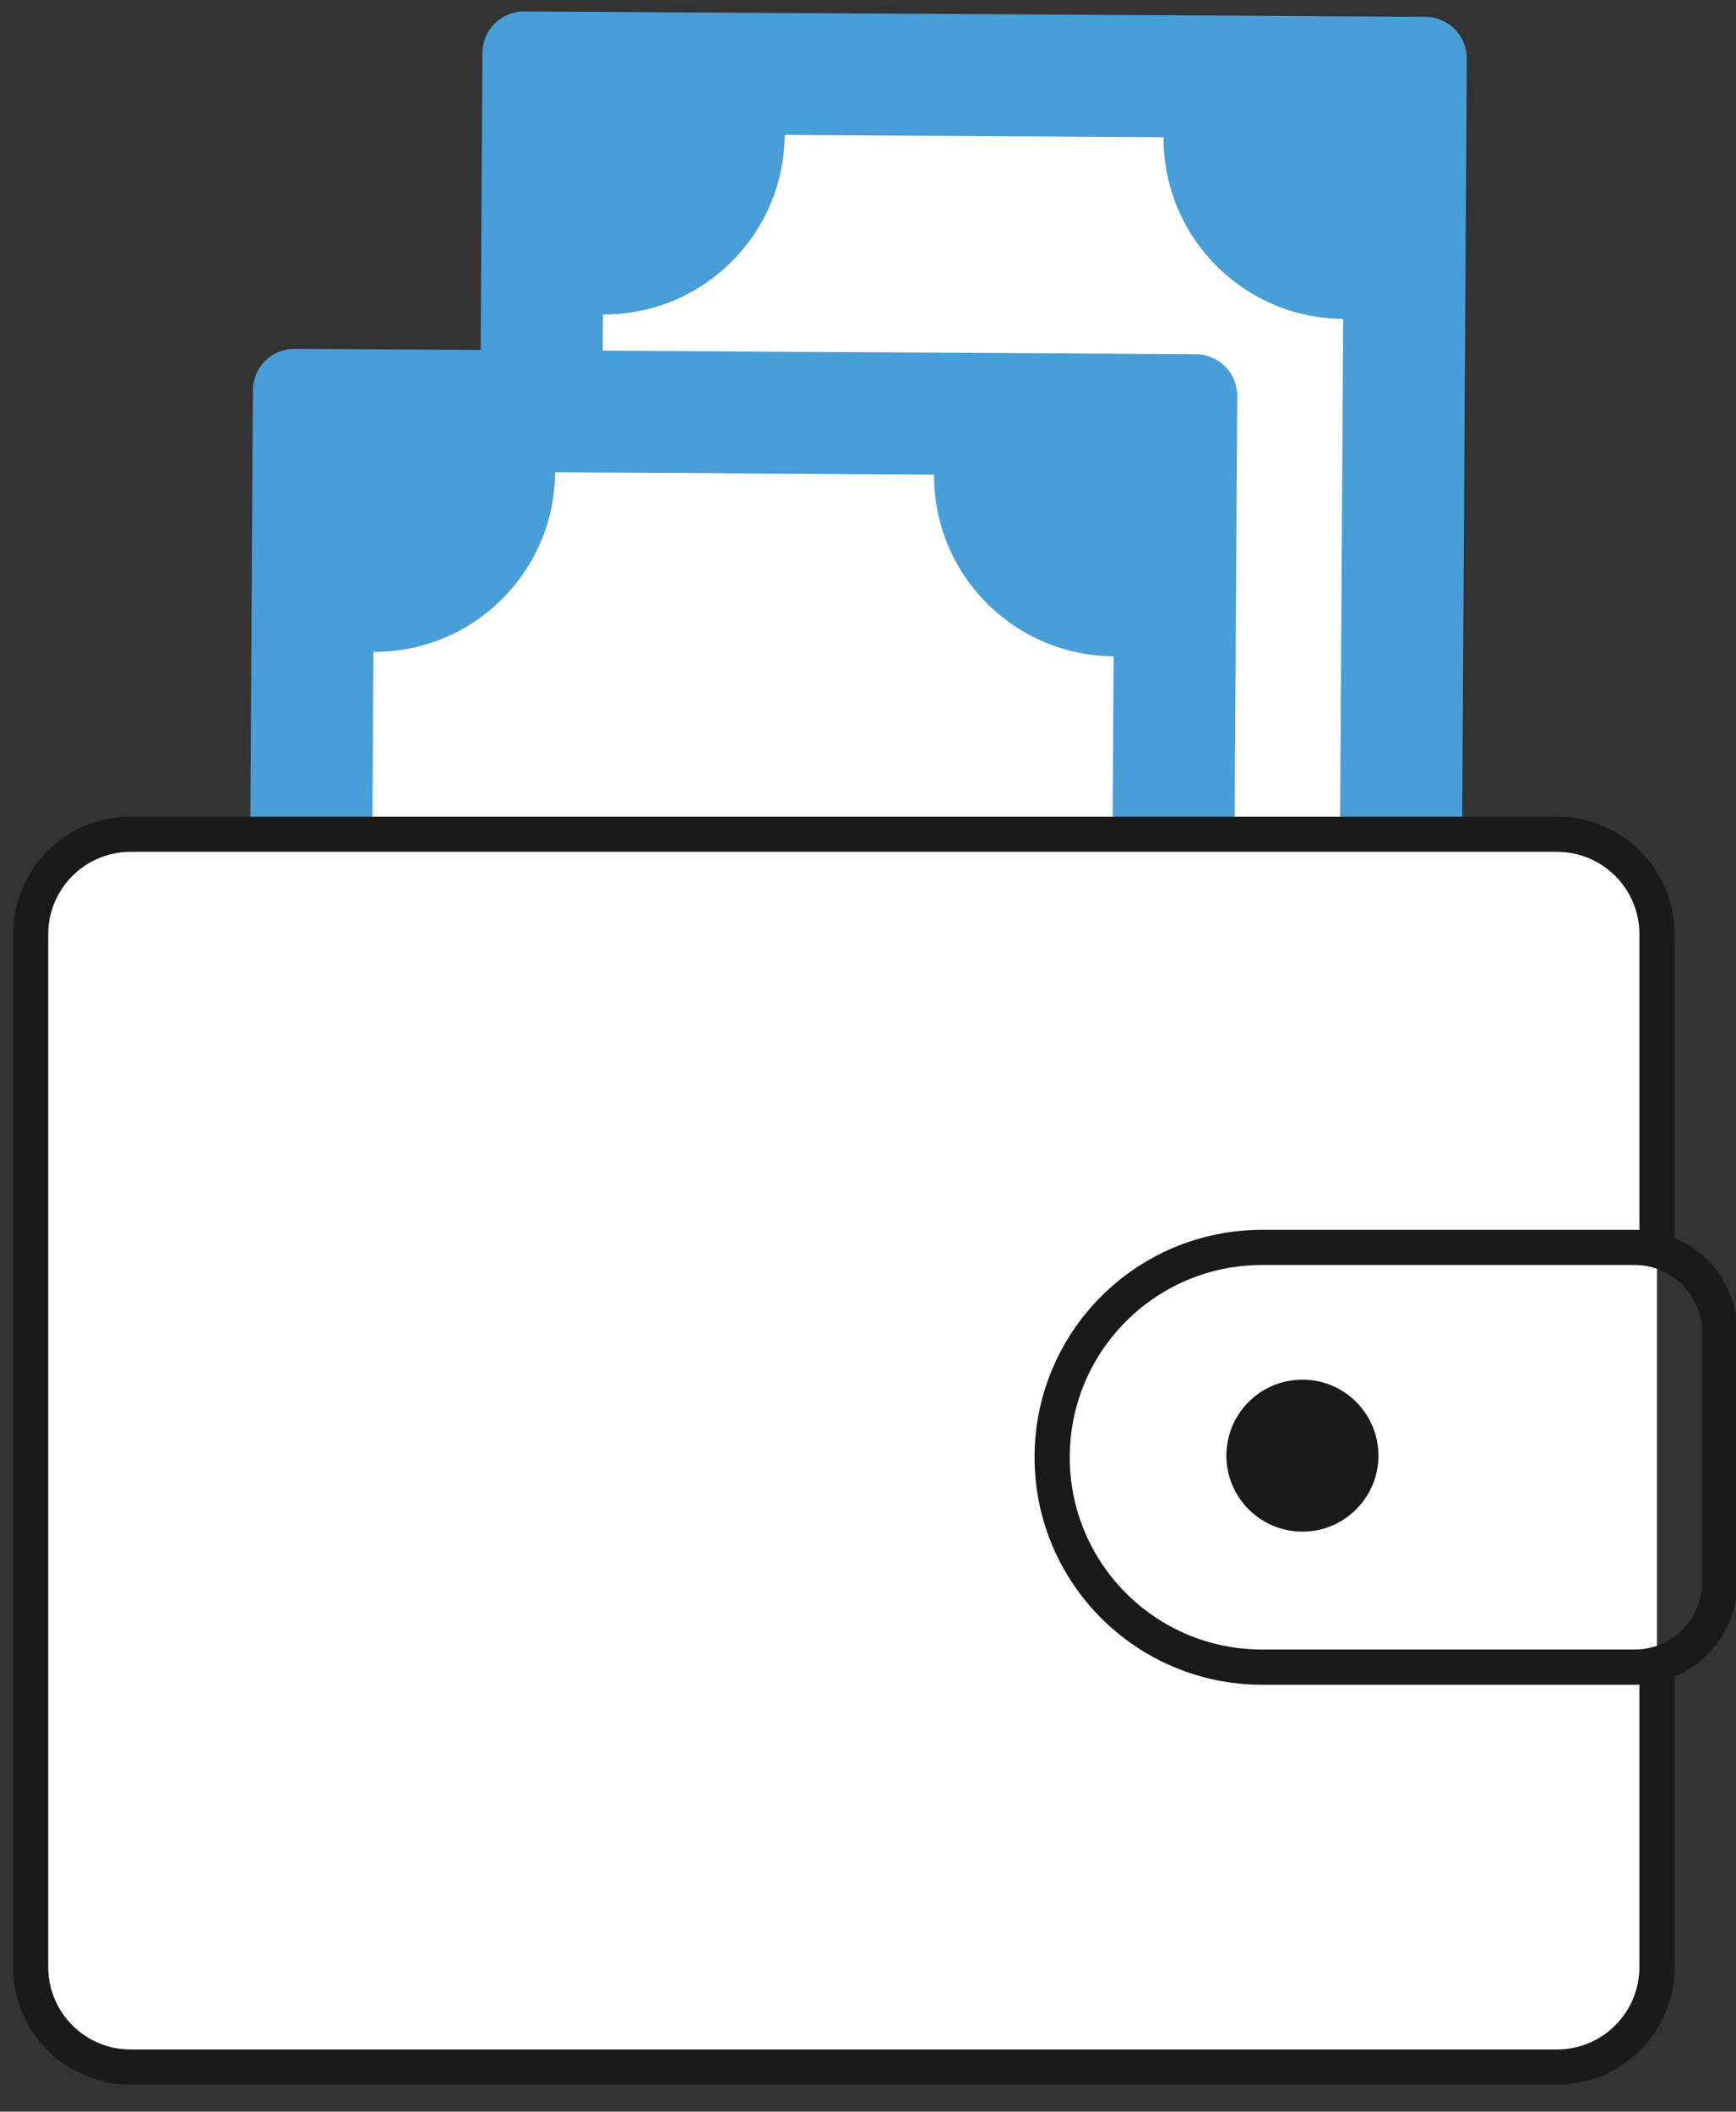 <?xml version="1.0" encoding="UTF-8" standalone="no"?>
<!DOCTYPE svg PUBLIC "-//W3C//DTD SVG 1.1//EN" "http://www.w3.org/Graphics/SVG/1.1/DTD/svg11.dtd">
<svg width="100%" height="100%" viewBox="0 0 111 135" version="1.1" xmlns="http://www.w3.org/2000/svg" xmlns:xlink="http://www.w3.org/1999/xlink" xml:space="preserve" xmlns:serif="http://www.serif.com/" style="fill-rule:evenodd;clip-rule:evenodd;stroke-miterlimit:10;">
    <rect x="0" y="0" width="111" height="135" fill="#333333" stroke="none"/>
    <g id="Artboard1" transform="matrix(1.416,0,0,0.988,-681.467,-430.899)">
        <rect x="481.323" y="436.142" width="78.354" height="135.813" style="fill:none;"/>
        <clipPath id="_clip1">
            <rect x="481.323" y="436.142" width="78.354" height="135.813"/>
        </clipPath>
        <g clip-path="url(#_clip1)">
            <g transform="matrix(2.943,0,0,4.217,546.953,546.907)">
                <path d="M0,-25.821C-0.115,-25.937 -0.274,-26.009 -0.45,-26.01L-1.713,-26.018L-14.278,-26.093C-14.63,-26.095 -14.917,-25.812 -14.919,-25.46L-15.07,-0.452C-15.072,-0.099 -14.788,0.188 -14.436,0.19L-0.608,0.273C-0.437,0.274 -0.282,0.205 -0.167,0.096C-0.104,0.036 -0.052,-0.033 -0.018,-0.113C0.015,-0.189 0.033,-0.273 0.034,-0.361L0.184,-25.369C0.185,-25.545 0.115,-25.705 0,-25.821" style="fill:rgb(72,158,215);fill-rule:nonzero;"/>
            </g>
            <g transform="matrix(2.943,0,0,4.217,516.293,445.012)">
                <path d="M0,22.501L5.815,22.536C5.824,21.006 7.072,19.772 8.602,19.782L8.705,2.787C7.174,2.778 5.941,1.53 5.95,0L0.136,-0.035C0.126,1.495 -1.122,2.729 -2.652,2.719L-2.754,19.714C-1.224,19.723 0.009,20.971 0,22.501" style="fill:white;fill-rule:nonzero;"/>
            </g>
            <g transform="matrix(2.943,0,0,4.217,536.588,568.739)">
                <path d="M0,-25.821C-0.115,-25.937 -0.274,-26.009 -0.45,-26.01L-1.713,-26.018L-14.277,-26.093C-14.63,-26.095 -14.917,-25.812 -14.919,-25.46L-15.069,-0.452C-15.072,-0.099 -14.788,0.188 -14.436,0.19L-0.608,0.273C-0.436,0.274 -0.282,0.205 -0.167,0.096C-0.104,0.036 -0.052,-0.033 -0.018,-0.113C0.015,-0.189 0.033,-0.273 0.034,-0.361L0.184,-25.369C0.185,-25.545 0.115,-25.705 0,-25.821" style="fill:rgb(72,158,215);fill-rule:nonzero;"/>
            </g>
            <g transform="matrix(2.943,0,0,4.217,505.929,466.84)">
                <path d="M0,22.503L5.814,22.537C5.824,21.007 7.072,19.774 8.602,19.783L8.705,2.788C7.174,2.779 5.941,1.531 5.95,0.001L0.135,-0.034C0.126,1.496 -1.122,2.73 -2.652,2.72L-2.754,19.715C-1.224,19.724 0.009,20.972 0,22.503" style="fill:white;fill-rule:nonzero;"/>
            </g>
            <g transform="matrix(2.943,0,0,4.217,556.085,516.187)">
                <path d="M0,6.551L0,11.197C0,12.047 -0.687,12.734 -1.536,12.734L-23.418,12.734C-24.267,12.734 -24.954,12.047 -24.954,11.197L-24.954,-4.647C-24.954,-5.497 -24.267,-6.183 -23.418,-6.183L-1.536,-6.183C-0.687,-6.183 0,-5.497 0,-4.647L0,0.205" style="fill:white;fill-rule:nonzero;stroke:rgb(26,26,26);stroke-width:0.54px;"/>
            </g>
            <g transform="matrix(2.943,0,0,4.217,555.077,516.849)">
                <path d="M0,6.44L-5.718,6.44C-7.497,6.44 -8.938,4.999 -8.938,3.22C-8.938,1.441 -7.497,0 -5.718,0L0,0C0.721,0 1.306,0.585 1.306,1.305L1.306,5.134C1.306,5.856 0.721,6.44 0,6.44Z" style="fill:none;fill-rule:nonzero;stroke:rgb(26,26,26);stroke-width:0.54px;"/>
            </g>
            <g transform="matrix(-2.081,-2.982,-2.081,2.982,536.641,530.324)">
                <path d="M-0.824,-1.991C-1.469,-1.991 -1.991,-1.47 -1.99,-0.825C-1.991,-0.181 -1.468,0.341 -0.824,0.341C-0.18,0.341 0.342,-0.18 0.342,-0.825C0.342,-1.469 -0.181,-1.991 -0.824,-1.991" style="fill:rgb(26,26,26);fill-rule:nonzero;"/>
            </g>
        </g>
    </g>
</svg>
